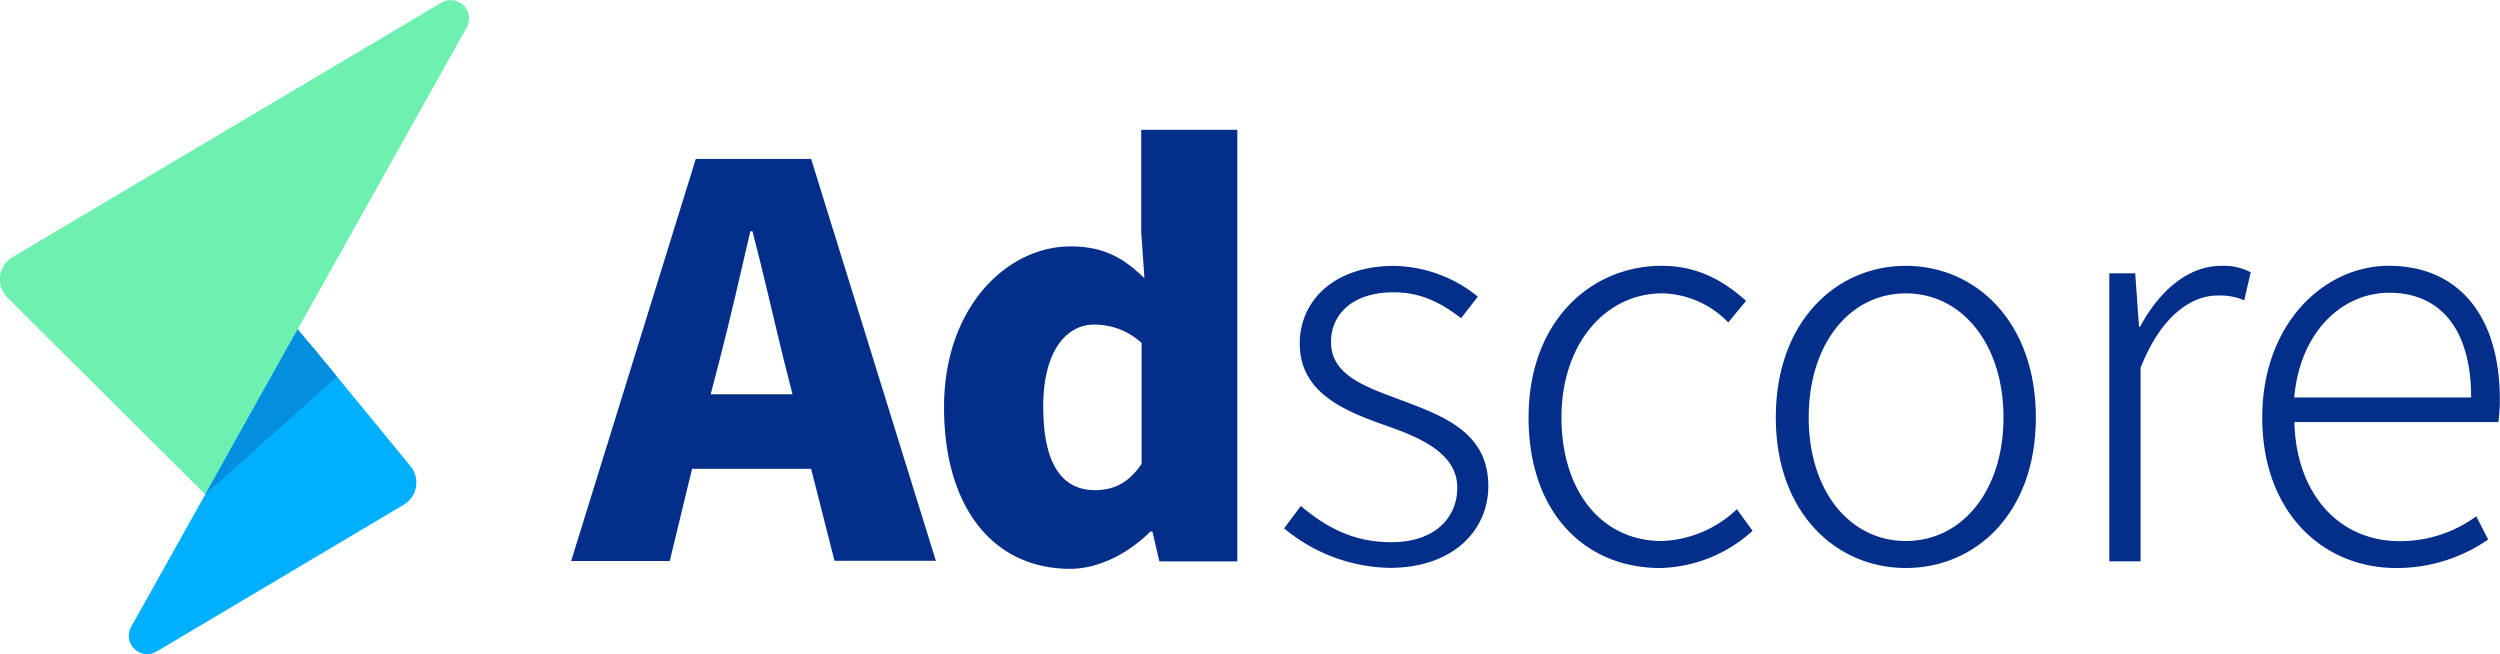 <svg xmlns="http://www.w3.org/2000/svg" viewBox="0 0 335.95 87.91">
    <defs>
        <style>.cls-1{fill:#032e8a;}.cls-2{fill:#6ef0b1;}.cls-3{fill:#00b0ff;}.cls-4{fill:#038fdd;}</style>
    </defs>
    <g id="Calque_2" data-name="Calque 2">
        <g id="Calque_1-2" data-name="Calque 1">
            <path class="cls-1"
                  d="M93.5,21.36H109l16.76,54H112.14L109,63h-16L90,75.39H76.75Zm2,31.62h11l-1.16-4.57C104,43,102.57,36.59,101.12,31.08h-.29c-1.31,5.65-2.76,12-4.14,17.33Z"/>
            <path class="cls-1"
                  d="M126.86,54.72c0-13.49,8.49-21.61,17-21.61,4.57,0,7.25,1.67,9.93,4.28l-.43-6.17V17.44h12.91v58H155.8l-.94-4h-.29c-2.9,2.9-6.89,5-10.81,5C133.46,76.4,126.86,68.21,126.86,54.72Zm26.55,7.61V46.09A9.32,9.32,0,0,0,147,43.62c-3.55,0-6.81,3.34-6.81,11,0,7.91,2.61,11.25,7,11.25C149.64,65.82,151.59,65,153.41,62.33Z"/>
            <path class="cls-1"
                  d="M172.56,71,174.8,68c3.34,2.76,6.89,4.86,12.19,4.86,5.87,0,8.84-3.34,8.84-7.32,0-4.57-4.85-6.68-9.35-8.27-5.73-2-11.82-4.43-11.82-11.1,0-5.65,4.49-10.44,12.69-10.44a18.33,18.33,0,0,1,11.24,4.13l-2.25,2.9c-2.61-2-5.29-3.48-9.06-3.48-5.8,0-8.42,3.19-8.42,6.67,0,4.28,4.21,5.88,8.71,7.55C193.51,55.74,200,57.84,200,65.31c0,5.94-4.71,11-13.27,11A22.79,22.79,0,0,1,172.56,71Z"/>
            <path class="cls-1"
                  d="M205.41,56.1c0-12.91,8.34-20.38,17.91-20.38,5.15,0,8.63,2.32,11.32,4.71l-2.4,2.9a12.71,12.71,0,0,0-8.85-3.91c-7.68,0-13.56,6.81-13.56,16.68s5.37,16.6,13.49,16.6a15.43,15.43,0,0,0,10.08-4.27l2.11,2.9a19.07,19.07,0,0,1-12.41,5C213,76.33,205.41,68.93,205.41,56.1Z"/>
            <path class="cls-1"
                  d="M238.63,56.1c0-12.91,8.12-20.38,17.47-20.38s17.48,7.47,17.48,20.38-8.12,20.23-17.48,20.23S238.63,68.93,238.63,56.1Zm30.6,0c0-9.87-5.58-16.68-13.13-16.68s-13.05,6.81-13.05,16.68,5.51,16.6,13.05,16.6S269.23,66,269.23,56.1Z"/>
            <path class="cls-1"
                  d="M283.45,36.73h3.48l.51,7.18h.14c2.61-4.85,6.46-8.19,10.95-8.19a7.83,7.83,0,0,1,3.92.87l-.87,3.77a8.16,8.16,0,0,0-3.56-.65c-3.41,0-7.54,2.54-10.37,9.72v26h-4.2Z"/>
            <path class="cls-1"
                  d="M304,56.1c0-12.55,8.27-20.38,17-20.38,9.35,0,14.93,6.67,14.93,18a20.78,20.78,0,0,1-.21,3H308.32c.22,9.43,5.81,16,14.15,16a17.3,17.3,0,0,0,10.29-3.34l1.6,3.12A21.63,21.63,0,0,1,322,76.33C312.09,76.33,304,68.79,304,56.1Zm28.07-2.69c0-9.35-4.28-14.07-11-14.07-6.31,0-12,5.23-12.77,14.07Z"/>
            <path class="cls-2"
                  d="M27.58,66.44,1,40a3.48,3.48,0,0,1,.68-5.45L59.31.36a2.47,2.47,0,0,1,3.41,3.33L27.58,66.44"/>
            <path class="cls-3"
                  d="M38.69,46.6,17.63,84.22a2.47,2.47,0,0,0,3.42,3.33l33.2-19.72a3.47,3.47,0,0,0,.92-5.17c-3.73-4.57-10.3-12.55-13.41-16.34A1.87,1.87,0,0,0,38.69,46.6Z"/>
            <path class="cls-4" d="M45.29,50.62,27.58,66.44,40,44.22Z"/>
        </g>
    </g>
</svg>